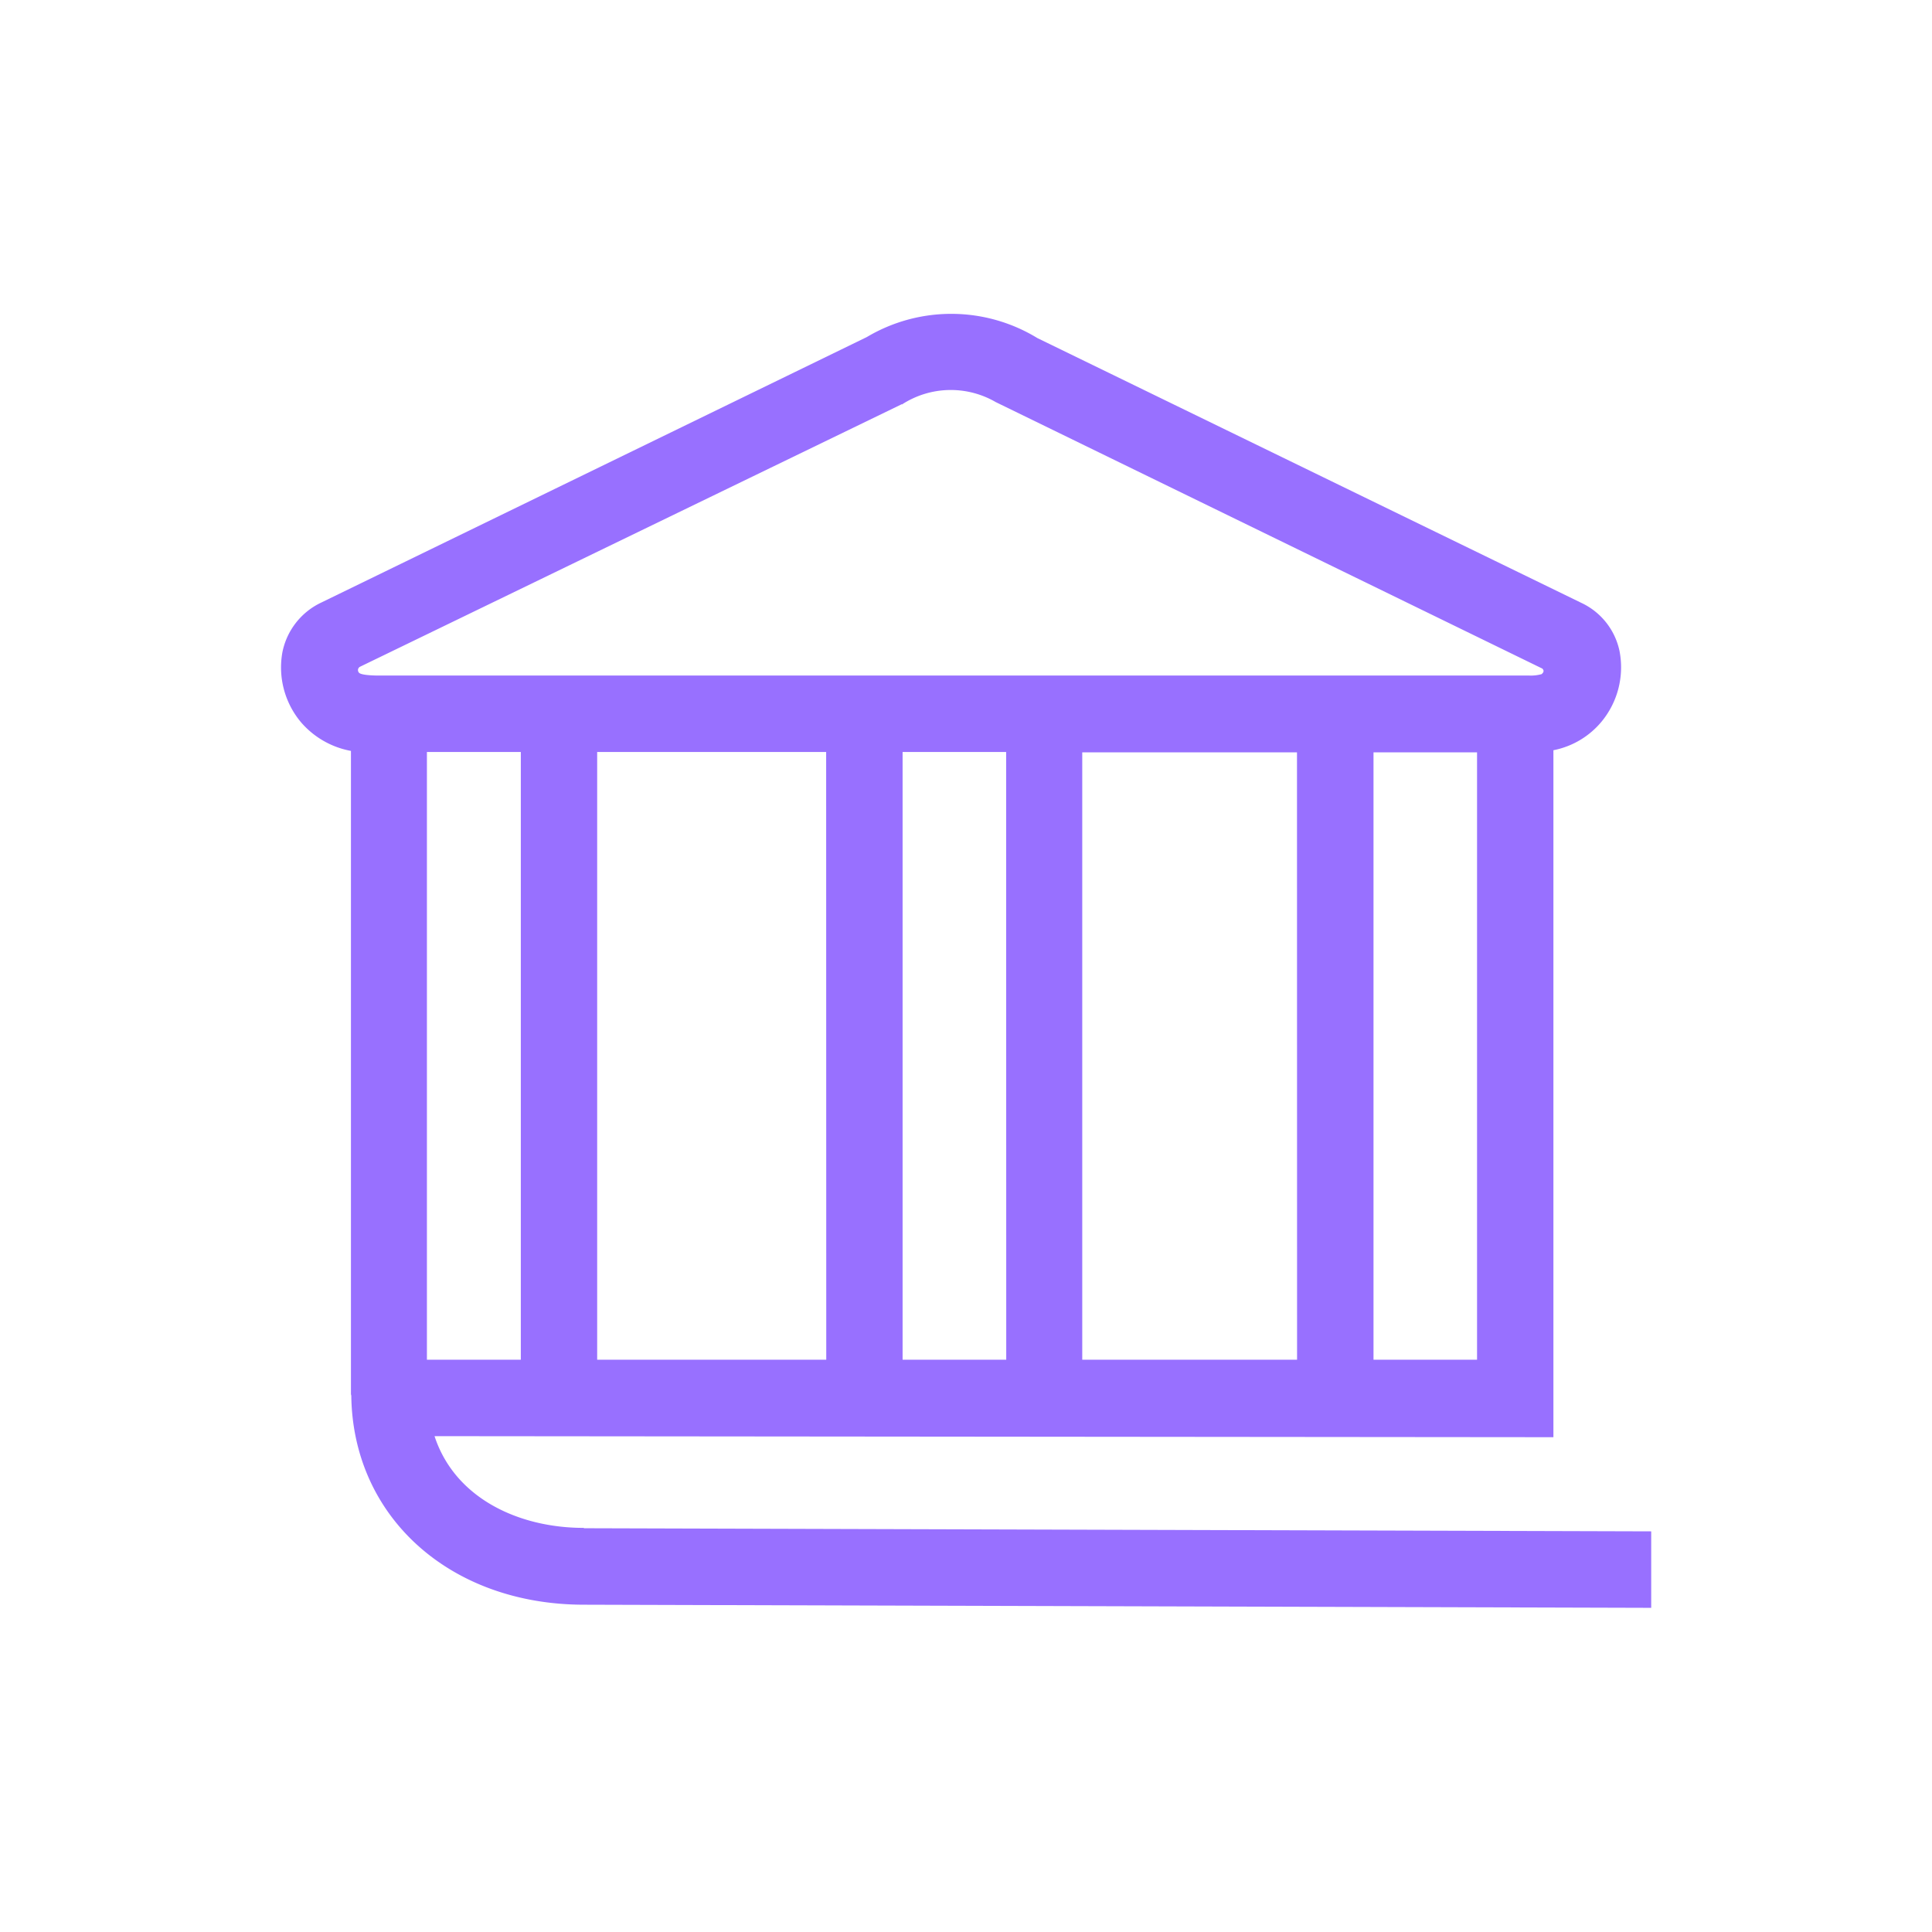 <svg xmlns="http://www.w3.org/2000/svg" xmlns:xlink="http://www.w3.org/1999/xlink" width="94" height="94" viewBox="0 0 94 94">
  <defs>
    <clipPath id="clip-Banking_Finanace">
      <rect width="94" height="94"/>
    </clipPath>
  </defs>
  <g id="Banking_Finanace" data-name="Banking &amp; Finanace" clip-path="url(#clip-Banking_Finanace)">
    <g id="Inhouse_Practice_Roundel" data-name="Inhouse Practice Roundel" transform="translate(-47.553 8.059)">
      <path id="Path_3928" data-name="Path 3928" d="M77.955,91.388c-3.128,0-6.255-1.42-7.253-4.463l54.438.051V53.552a4.051,4.051,0,0,0,2.35-1.4,4.151,4.151,0,0,0,.862-3.449,3.35,3.35,0,0,0-1.843-2.316L100.035,33.5a8.038,8.038,0,0,0-8.3-.051L65.191,46.367A3.414,3.414,0,0,0,63.3,48.785a4.149,4.149,0,0,0,.9,3.4,4.209,4.209,0,0,0,2.435,1.4V84.863a.226.226,0,0,0,.017.085c.068,5.9,4.8,10.178,11.327,10.178l51.919.152V91.557l-51.919-.152ZM74.9,83.206H70.331V53.637H74.9Zm14.861,0H78.615V53.637H89.756Zm8.757,0H93.475V53.637h5.038Zm14.15,0H102.216V53.654h10.448Zm8.757,0h-5.038V53.654h5.038ZM93.441,36.731a4.359,4.359,0,0,1,4.565-.118L124.6,49.579c.085.085.085.169-.034.271a1.976,1.976,0,0,1-.609.068H67.93s-.778,0-.9-.135a.186.186,0,0,1,.034-.287L93.441,36.714Z" transform="translate(-2.007 -25.109)" fill="#9870ff"/>
    </g>
  </g>
</svg>
